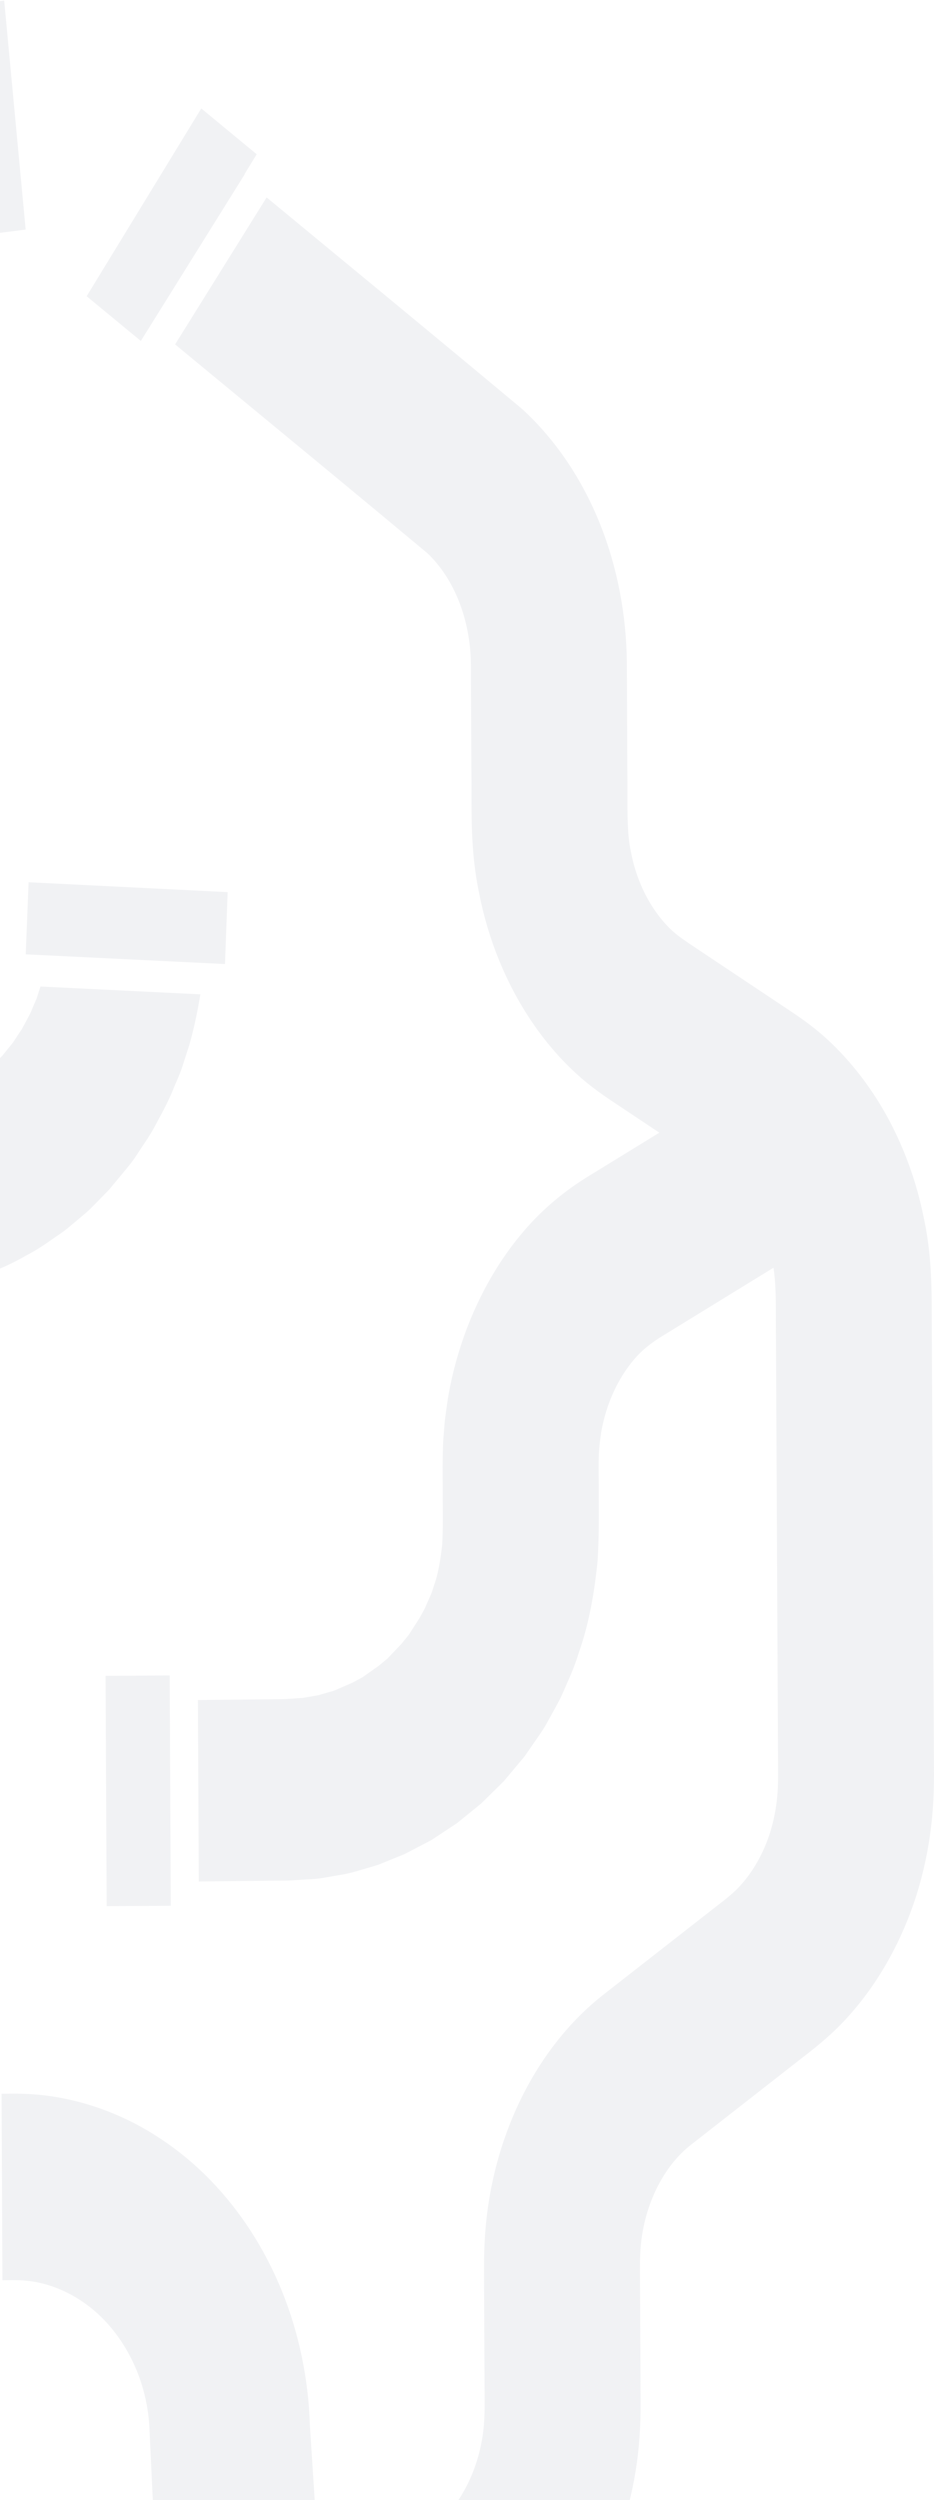 <svg xmlns="http://www.w3.org/2000/svg" width="210" height="562" viewBox="0 0 210 562" fill="none"><g style="mix-blend-mode:color-burn" opacity="0.15"><path d="M0.941 0.131L-12.896 1.887L-7.932 53.348L5.77 51.604L0.941 0.131Z" fill="#A4A7B6"></path><path d="M55.015 39.181C55.015 39.181 54.995 39.169 54.984 39.145L57.715 34.672L45.253 24.377L19.483 66.59L31.665 76.644L55.026 39.169L55.015 39.181Z" fill="#A4A7B6"></path><path d="M38.152 376.609L23.736 376.703L23.985 428.476L38.401 428.383L38.152 376.609Z" fill="#A4A7B6"></path><path d="M6.432 198.314L5.781 214.526L6.38 214.55H6.442L50.589 216.703L51.189 200.539L6.432 198.314Z" fill="#A4A7B6"></path><path d="M209.349 410.546C210.021 405.17 210.021 400.047 209.98 395.814L209.525 301.959V301.659C209.494 300.035 209.494 298.387 209.494 296.752C209.494 289.945 209.515 282.26 207.757 273.998C205.668 263.414 201.531 253.396 195.823 245.062C192.865 240.721 189.483 236.8 185.792 233.432C182.575 230.498 179.39 228.381 176.588 226.517L156.474 213.108C154.457 211.761 152.544 210.498 151.2 209.259C149.742 207.936 148.356 206.301 147.084 204.425C144.571 200.696 142.761 196.259 141.882 191.592L141.789 191.135C141.055 187.684 141.065 183.03 141.076 178.123C141.076 176.211 141.076 174.298 141.045 172.386L140.941 149.019C140.859 138.267 138.79 127.491 134.954 117.882C130.931 107.792 124.943 98.904 117.632 92.158L116.96 91.568C102.854 79.794 88.48 67.924 74.571 56.451C69.7 52.434 64.819 48.405 59.948 44.377L39.369 77.413C44.333 81.526 49.307 85.627 54.281 89.728C68.014 101.057 82.223 112.771 96.122 124.377C99.038 127.155 101.458 130.823 103.144 135.056C104.892 139.434 105.833 144.365 105.874 149.283L105.988 172.747V173.048C106.019 174.707 106.019 176.367 106.019 178.039C106.008 184.785 105.988 192.422 107.694 200.612C109.721 211.147 113.816 221.165 119.545 229.632C122.554 234.094 125.957 238.039 129.535 241.298C132.865 244.377 136.174 246.577 139.101 248.514L148.242 254.611L132.875 264.052C126.96 267.6 121.841 271.929 117.715 276.8C109.142 286.818 103.092 300.155 100.703 314.358L100.424 316.307C100.279 317.341 100.135 318.375 100.01 319.41L99.835 321.49C99.731 322.717 99.638 323.932 99.597 325.158C99.493 328.249 99.514 331.123 99.535 333.793V336.86C99.576 340.54 99.597 344.016 99.421 347.239C99.09 350.149 98.583 353.649 97.622 356.259L97.115 357.834C97.001 358.171 96.588 359.097 96.288 359.782C96.029 360.36 95.77 360.937 95.522 361.538C95.367 361.827 95.202 362.116 95.047 362.404L94.364 363.655L91.913 367.479L90.238 369.536L87.125 372.807L85.14 374.455L81.499 377.028L79.214 378.255L75.078 380.047C74.747 380.155 74.416 380.239 74.074 380.336L72.223 380.865C72.027 380.925 71.83 380.985 71.644 381.045L67.973 381.683H67.746C67.187 381.719 66.629 381.743 66.07 381.803L65.026 381.863C64.591 381.899 64.147 381.935 63.806 381.935L44.498 382.14L44.695 422.933L60.662 422.753L64.095 422.729C65.088 422.717 66.081 422.657 67.063 422.585L69.069 422.452C70.083 422.416 71.572 422.344 73.371 421.995L76.184 421.502C78.118 421.226 79.742 420.745 80.838 420.42L82.399 419.963C83.34 419.698 84.281 419.422 85.202 419.109L90.941 416.776L96.949 413.649L102.741 409.825L108.19 405.399L113.268 400.396L117.942 394.815L121.417 389.788C121.8 389.223 122.172 388.658 122.534 388.069L124.581 384.377C125.098 383.438 125.605 382.5 126.091 381.55L126.784 380.011C127.001 379.482 127.239 378.977 127.456 378.447C128.242 376.68 129.287 374.322 130.145 371.484C132.668 364.328 133.671 357.233 134.271 351.809L134.375 350.654C134.685 345.687 134.644 341.033 134.623 336.535V333.541C134.592 331.135 134.571 328.862 134.643 326.782C134.664 326.337 134.706 325.916 134.747 325.483C134.778 325.122 134.809 324.761 134.84 324.389C134.902 323.883 134.974 323.378 135.047 322.873L135.181 321.887C136.277 315.645 138.894 309.861 142.648 305.483C144.251 303.595 146.371 301.851 149.111 300.203L173.909 284.966C174.427 288.237 174.458 292.326 174.447 296.68C174.447 298.568 174.447 300.444 174.478 302.32L174.933 396.162C174.964 399.133 174.975 402.236 174.644 404.858C174.354 407.311 173.837 409.704 173.155 411.905C171.707 416.463 169.442 420.54 166.464 423.835C165.057 425.435 162.927 427.094 160.9 428.646L135.791 448.273C120.259 460.396 110.238 481.021 108.997 503.414C108.79 507.01 108.821 510.438 108.842 513.469C108.842 514.455 108.852 515.453 108.852 516.583L108.966 540.083C108.987 543.09 108.821 545.627 108.459 547.9C107.704 552.639 106.039 557.209 103.64 561.081C102.461 562.981 101.117 564.689 99.566 566.241C98.501 567.311 96.836 568.562 95.057 569.885L72.368 586.938L69.669 545.098C69.514 539.879 68.883 534.695 67.87 529.837C63.65 509.247 52.12 491.388 36.318 480.901C28.521 475.657 19.679 472.278 10.589 471.075C6.235 470.546 3.629 470.606 0.351 470.642L0.548 512.567C2.947 512.53 4.312 512.47 6.69 512.747C10.734 513.276 14.746 514.827 18.366 517.257C25.512 521.995 30.899 530.33 32.823 539.71C33.299 541.959 33.568 544.316 33.64 546.698L36.784 613.661L8.397 634.984C5.222 637.425 1.582 638.892 -1.996 639.145C-5.481 639.41 -9.183 638.532 -12.658 636.547L-22.968 631.051C-25.233 629.849 -27.363 628.718 -28.677 627.708C-32.038 625.074 -34.799 621.61 -36.671 617.666L-36.795 617.413C-38.739 613.469 -39.969 608.73 -40.362 603.727C-40.476 601.502 -40.487 599.049 -40.497 596.439L-41.945 290.739L-29.142 290.666C-28.573 290.666 -28.015 290.666 -27.457 290.666C-22.1 290.63 -16.867 290.101 -11.893 289.067L-11.055 288.862C-6.019 287.515 -0.093 285.687 5.853 282.236C8.262 281.009 10.207 279.638 11.809 278.52C12.285 278.183 12.761 277.858 13.236 277.546L14.374 276.74C15.232 276.078 16.07 275.369 16.897 274.671L19.235 272.699L20.134 271.893C20.589 271.448 21.044 270.991 21.489 270.534L24.56 267.383L28.49 262.645C29.11 261.899 29.71 261.129 30.279 260.312L32.233 257.353C32.813 256.487 33.609 255.321 34.426 253.889L35.501 251.893C36.639 249.8 38.045 247.215 39.286 244.028L39.483 243.571C39.948 242.524 40.703 240.829 41.344 238.676L42.502 235.092L42.823 233.986C43.816 230.27 44.509 226.842 45.046 223.511L9.1 221.755L8.221 224.497L8.107 224.749C7.787 225.459 7.487 226.181 7.187 226.902L7.094 227.155C6.887 227.696 6.204 228.947 5.656 229.957C5.408 230.414 5.15 230.871 4.912 231.34C4.757 231.58 4.601 231.797 4.436 232.037C4.126 232.506 3.805 232.975 3.505 233.457L2.885 234.395C2.699 234.623 2.523 234.84 2.337 235.068L0.548 237.281L-1.386 239.265L-3.982 241.574C-4.271 241.815 -4.551 242.055 -4.84 242.296C-5.368 242.657 -5.885 243.018 -6.412 243.378C-7.105 243.859 -8.067 244.533 -8.398 244.701L-9.68 245.399C-12.245 246.926 -15.543 247.948 -18.511 248.754C-21.759 249.392 -25.233 249.692 -28.863 249.632L-42.152 249.716L-42.917 89.247C-42.855 79.434 -38.998 69.897 -32.938 64.437C-31.583 63.246 -29.939 61.995 -28.201 60.684C-27.27 59.987 -26.35 59.277 -25.585 58.676L-17.157 52.23L-16.64 51.821C-16.195 51.46 -15.719 51.184 -15.274 50.859L-19.328 8.742C-25.44 10.775 -31.324 13.974 -36.671 18.339L-45.006 24.713C-45.792 25.327 -46.588 25.928 -47.374 26.517C-49.453 28.105 -51.821 29.897 -54.303 32.086C-69.018 45.327 -77.871 66.589 -77.995 89.223L-77.664 159.349L-90.911 159.434H-91.231C-94.872 159.542 -98.346 159.289 -101.604 158.688C-104.572 157.918 -107.881 156.932 -110.456 155.441L-111.728 154.779C-112.08 154.611 -113.041 153.95 -113.744 153.481C-114.272 153.12 -114.789 152.759 -115.327 152.41C-115.616 152.182 -115.895 151.953 -116.185 151.713L-117.271 150.823L-120.777 147.455L-122.566 145.279C-122.731 145.074 -122.907 144.87 -123.124 144.605L-123.765 143.655C-124.075 143.198 -124.386 142.729 -124.696 142.272C-124.861 142.031 -125.037 141.803 -125.172 141.598C-125.42 141.129 -125.689 140.66 -125.947 140.191C-126.506 139.193 -127.199 137.942 -127.488 137.209C-127.788 136.463 -128.109 135.754 -128.439 135.02L-129.629 131.532C-129.67 131.388 -129.691 131.268 -129.732 131.135L-165.482 133.745C-164.903 137.233 -164.148 140.817 -163.073 144.713L-161.542 149.392C-160.88 151.52 -160.105 153.216 -159.639 154.238L-159.432 154.695C-158.16 157.87 -156.723 160.456 -155.554 162.537L-154.469 164.485C-153.631 165.916 -152.814 167.107 -152.225 167.972L-150.291 170.823C-149.712 171.641 -149.101 172.422 -148.367 173.288L-145.678 176.547L-141.356 181.009C-140.901 181.466 -140.446 181.923 -139.98 182.356L-136.702 185.098C-135.885 185.772 -135.068 186.445 -134.231 187.083L-133.062 187.9C-132.576 188.213 -132.1 188.538 -131.625 188.862C-130.022 189.957 -128.057 191.292 -125.647 192.494C-119.66 195.862 -113.713 197.63 -108.667 198.892L-107.819 199.085C-102.834 200.059 -97.602 200.516 -92.245 200.492C-91.686 200.492 -91.128 200.48 -90.559 200.456L-77.478 200.372L-75.781 558.447L-75.595 596.583C-75.595 599.758 -75.575 603.042 -75.378 606.565L-75.347 606.986C-74.541 617.87 -71.779 628.417 -67.343 637.509C-62.803 647.022 -56.226 655.321 -48.17 661.634C-44.458 664.485 -40.807 666.433 -37.591 668.141L-27.86 673.336C-19.949 677.774 -11.407 680.047 -3.02 679.999C-1.934 679.999 -0.869 679.951 0.206 679.855C9.834 679.193 19.348 675.441 27.559 669.127L112.41 605.399L114.002 604.208C116.619 602.26 119.576 600.047 122.482 597.1C126.05 593.529 129.276 589.428 132.079 584.93C137.498 576.186 141.241 565.94 142.927 555.357C143.713 550.522 144.064 545.423 144.033 539.818L143.92 516.499C143.92 515.369 143.909 514.238 143.899 513.108C143.878 510.57 143.858 508.165 143.982 506.06C144.53 496.343 148.873 487.179 155.336 482.128L180.3 462.609C183.765 459.951 187.436 456.98 190.766 453.216C197.467 445.796 202.751 436.391 206.071 425.952C207.643 420.925 208.76 415.681 209.359 410.51" fill="#A4A7B6"></path></g></svg>